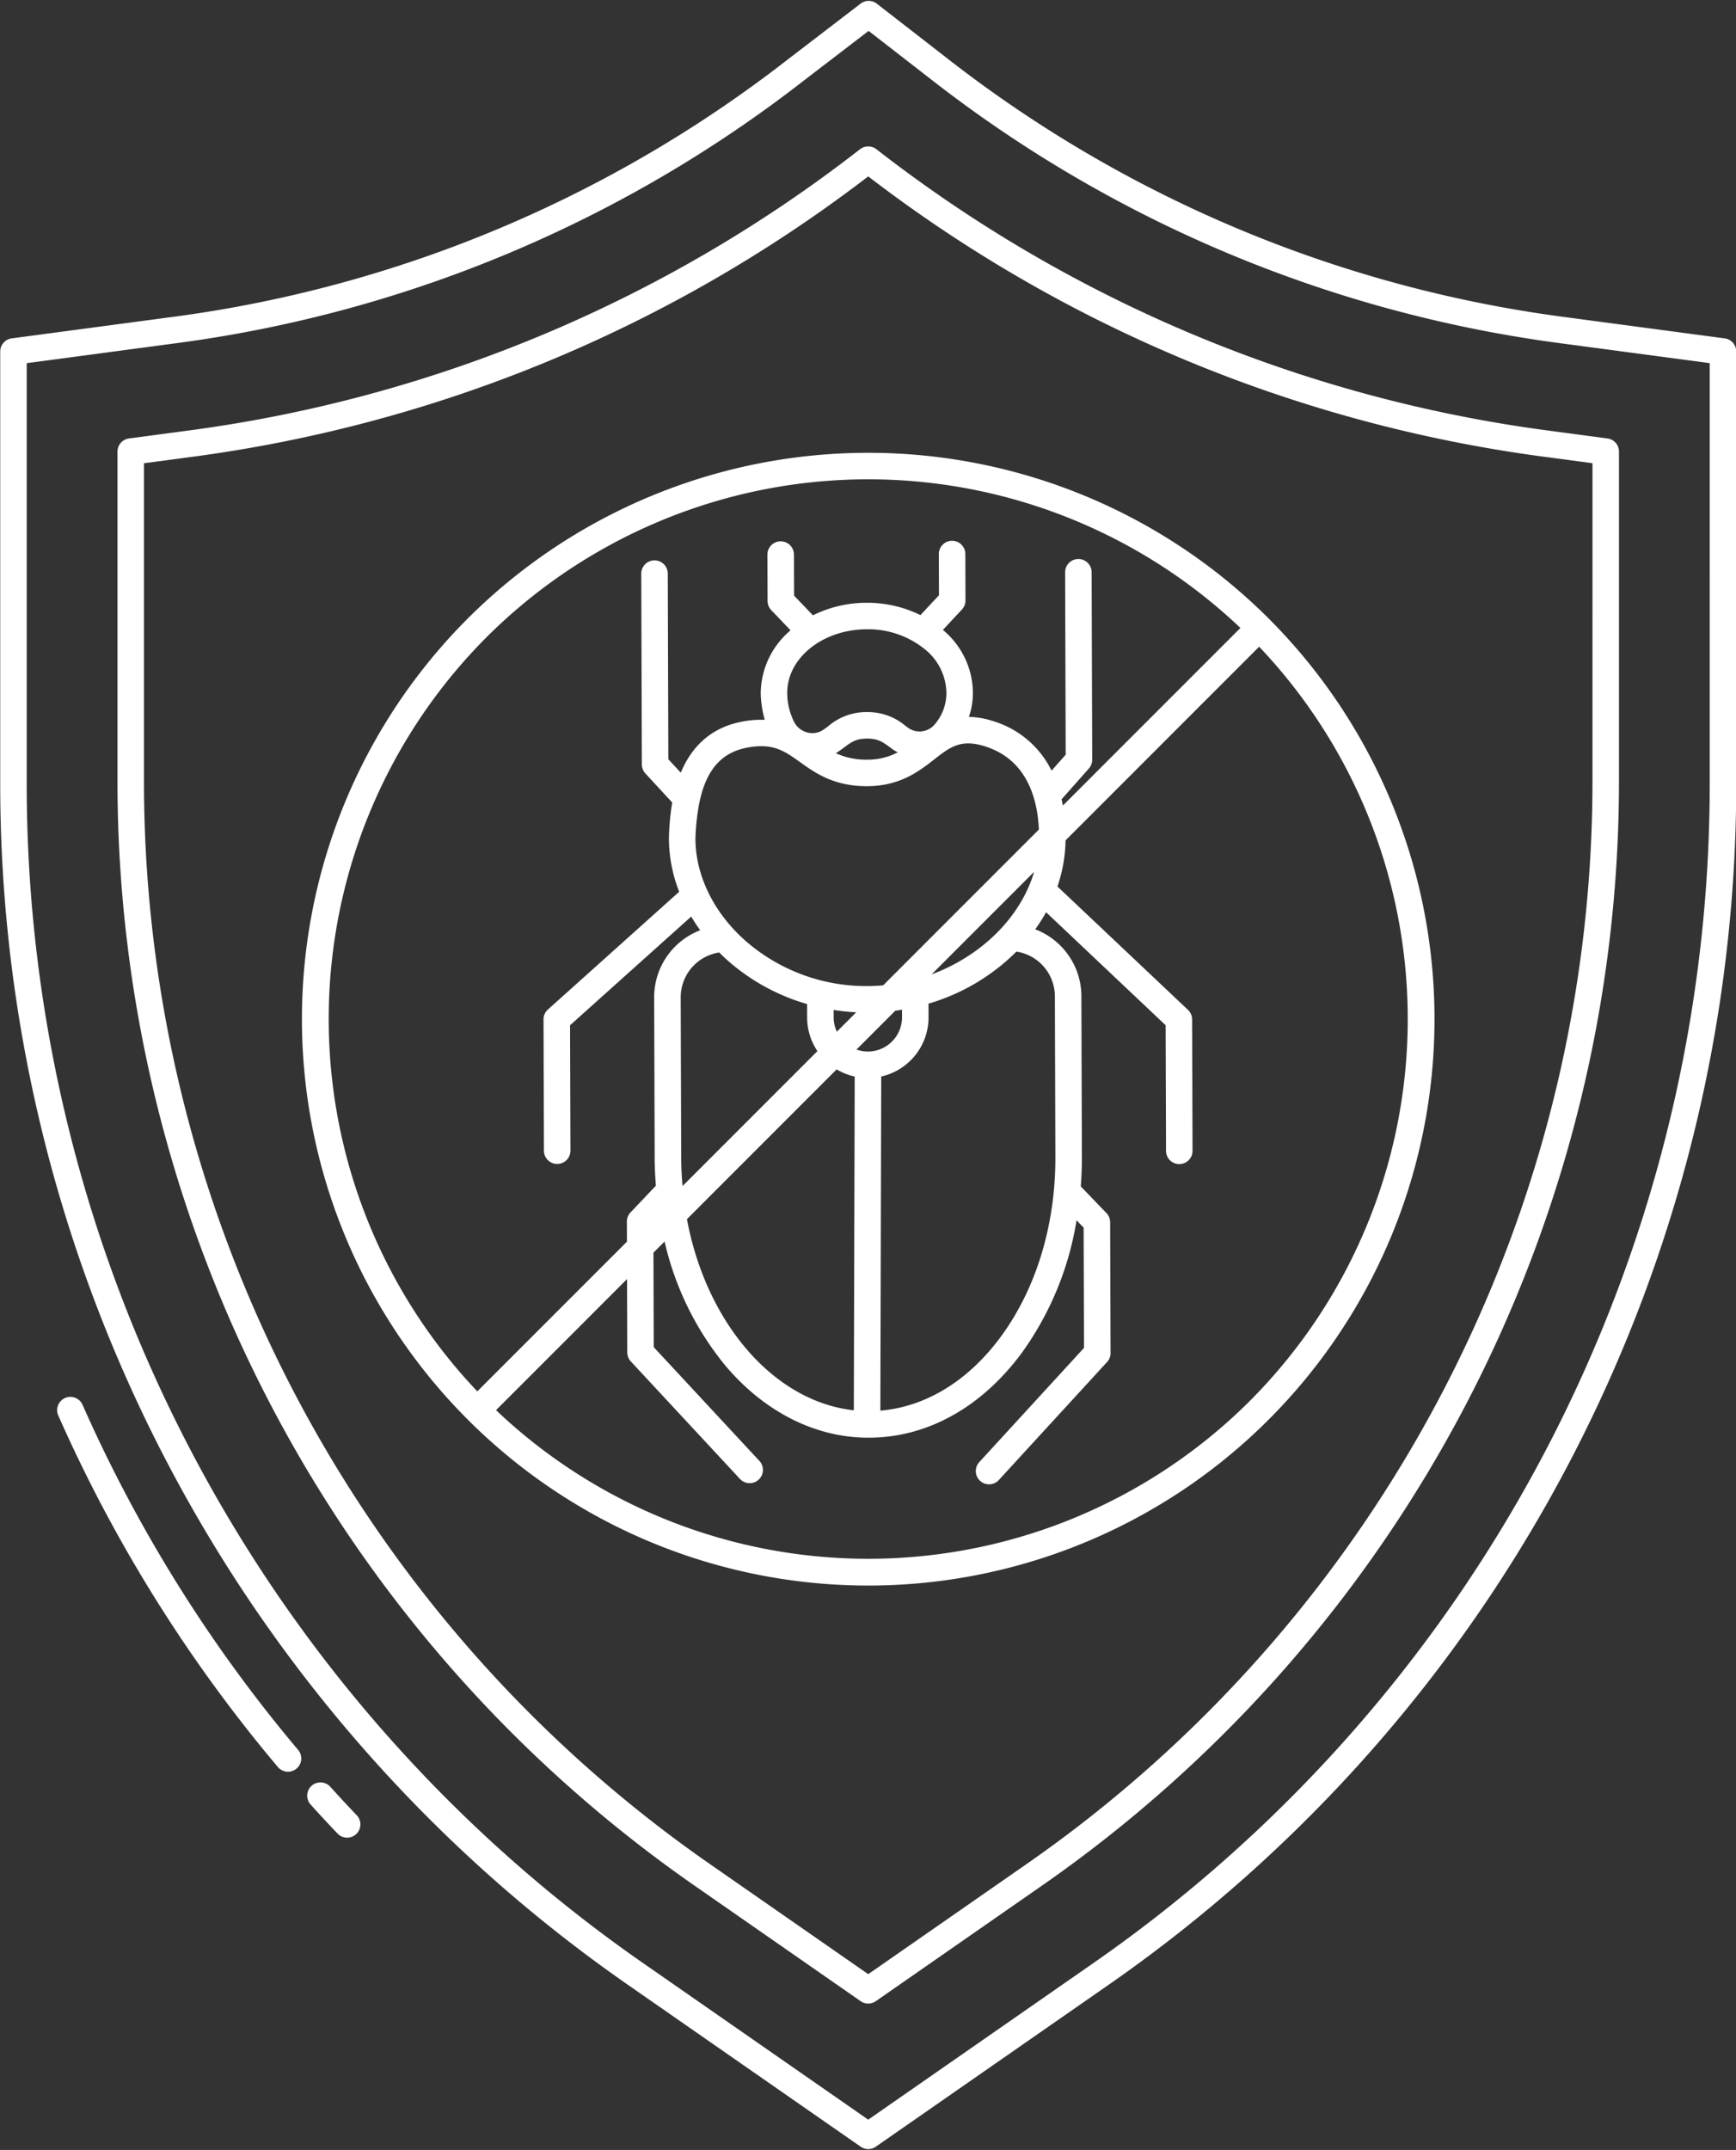 <?xml version="1.0" encoding="UTF-8" standalone="no"?><svg xmlns="http://www.w3.org/2000/svg" xmlns:xlink="http://www.w3.org/1999/xlink" data-name="Layer 1" fill="#ffffff" height="486.4" preserveAspectRatio="xMidYMid meet" version="1" viewBox="59.5 12.8 392.9 486.4" width="392.9" zoomAndPan="magnify"><rect x="59.5" y="12.8" width="392.9" height="486.4" fill="#333333" stroke="none"/><g id="change1_1"><path d="M165.374,152.72a128.165,128.165,0,1,0,181.252,0A128.308,128.308,0,0,0,165.374,152.72Zm4.242,4.242a122.308,122.308,0,0,1,170.62-2.094l-40.174,40.174c-.087-.48-.195-.942-.3-1.407l6.178-6.973a3,3,0,0,0,.755-2l-.132-42.4a3,3,0,0,0-3-2.991h-.009a3,3,0,0,0-2.991,3.01l.128,41.258-3.2,3.609A21.672,21.672,0,0,0,284.45,176a19.1,19.1,0,0,0-5.658-1.011,16.8,16.8,0,0,0,.9-5.561,18.678,18.678,0,0,0-6.791-14.117l4.307-4.619a3.008,3.008,0,0,0,.806-2.055l-.033-10.5a3,3,0,0,0-3-2.991h-.008a3,3,0,0,0-2.992,3.008l.029,9.313-4.189,4.493a27.255,27.255,0,0,0-12.112-2.79h-.091a27.211,27.211,0,0,0-12.133,2.84l-4.267-4.454-.03-9.3a3,3,0,0,0-3-2.99h-.009a3,3,0,0,0-2.991,3.009l.034,10.5a3,3,0,0,0,.834,2.066l4.369,4.561a18.8,18.8,0,0,0-6.753,14.176c0,.037,0,.074,0,.112a25,25,0,0,0,.9,5.96,22.28,22.28,0,0,0-5.245.433c-7.522,1.465-11.56,6.281-13.753,11.527l-2.811-3.039-.13-42.006a3,3,0,0,0-3-2.991h-.01a3,3,0,0,0-2.99,3.01l.134,43.176a3,3,0,0,0,.8,2.027l6.077,6.57a55.793,55.793,0,0,0-.754,8.09c0,.037,0,.075,0,.112a33.552,33.552,0,0,0,2.324,11.991l-29.7,26.633a3,3,0,0,0-1,2.242l.092,29.714a3,3,0,0,0,3,2.991h.009a3,3,0,0,0,2.991-3.009l-.088-28.369,27.42-24.591q.936,1.581,2.035,3.094a16.226,16.226,0,0,0-10.42,15.277l.114,36.313c.006,2.063.116,4.136.275,6.2L202.2,287.1a3,3,0,0,0-.824,2.075l.014,4.538-33.865,33.866A122.309,122.309,0,0,1,169.616,156.962Zm89.325,99.386a13.715,13.715,0,0,0,10.711-13.437l-.009-3.047a46.762,46.762,0,0,0,19.9-11.779,10.252,10.252,0,0,1,8.7,10.161l.114,36.312c.048,15.478-4.409,30.012-12.55,40.924-7.339,9.837-16.867,15.6-27.063,16.454Zm-3-5.657h-.026a7.731,7.731,0,0,1-2.57-.445l8.784-8.785c.51-.066,1.016-.144,1.521-.227l0,1.7a7.733,7.733,0,0,1-7.714,7.76Zm14.4-17.445,23.208-23.208C290.514,220.316,281.613,229.062,270.342,233.246Zm-10.959,2.474c-1.154.1-2.317.162-3.49.166h-.136a41.488,41.488,0,0,1-27.528-10.235c-7.162-6.319-11.291-14.721-11.334-23.061a48.93,48.93,0,0,1,.915-8.316c.023-.085.041-.169.057-.255,1.564-7.145,4.981-10.954,10.614-12.051,5.93-1.154,8.506.691,12.078,3.245,3.4,2.43,7.618,5.451,15.1,5.451h.088c7.454-.023,11.734-3.361,15.174-6.043,3.658-2.851,6.075-4.739,11.669-2.918,9.2,2.991,11.7,11.5,12.04,18.766Zm-10.524,19.009a13.581,13.581,0,0,0,4.082,1.631l-.2,75.5c-18.016-1.963-33.35-19.617-37.769-43.242Zm-34.882,26.4c-.176-2.095-.293-4.2-.3-6.3l-.114-36.312a10.257,10.257,0,0,1,8.718-10.23c.638.638,1.291,1.266,1.977,1.871a46.713,46.713,0,0,0,17.909,9.8l.01,3.043A13.633,13.633,0,0,0,244.5,250.6ZM248.9,246.205a7.7,7.7,0,0,1-.721-3.227l-.006-1.691a48.975,48.975,0,0,0,5.113.532Zm6.853-72.308H255.7a13.242,13.242,0,0,0-8.75,3.2c-.386.287-.769.576-1.178.844a4.388,4.388,0,0,1-3.408.61,4.735,4.735,0,0,1-2.991-2.149,14.55,14.55,0,0,1-1.7-6.9c.012-7.879,8.057-14.3,17.966-14.335h.072a20.291,20.291,0,0,1,12.889,4.351,12.908,12.908,0,0,1,5.093,9.925v.008a10.872,10.872,0,0,1-2.819,7.429,4.473,4.473,0,0,1-5.988.471l-.42-.309A13.252,13.252,0,0,0,255.752,173.9Zm6.925,9.112a14.563,14.563,0,0,1-6.944,1.655,16.239,16.239,0,0,1-7.082-1.474c.14-.083.287-.148.424-.238.506-.334.985-.688,1.461-1.044,1.617-1.206,2.686-2,5.183-2.011h.036c2.471,0,3.541.789,5.157,1.978l.453.331A10.825,10.825,0,0,0,262.677,183.009Zm79.707,146.72a122.312,122.312,0,0,1-170.62,2.1l29.649-29.649.052,16.591a3,3,0,0,0,.8,2.032l24.665,26.545a3,3,0,1,0,4.394-4.084l-23.865-25.686-.066-21.38,2.52-2.52a68.088,68.088,0,0,0,13.891,28.242c8.766,10.287,20.093,16.019,31.849,16.14.132,0,.264,0,.392,0h.165c13.076-.041,25.293-6.785,34.4-18.989a70.394,70.394,0,0,0,12.541-30.194l1.6,1.66.085,27.21-23.7,25.835a3,3,0,0,0,4.422,4.057l24.5-26.7a3,3,0,0,0,.789-2.038l-.093-29.588a3,3,0,0,0-.839-2.071l-5.805-6.027c.167-2.2.256-4.431.249-6.676l-.114-36.311A16.223,16.223,0,0,0,293.8,223.045a38.924,38.924,0,0,0,2.452-3.865l27.058,25.567.089,28.426a3,3,0,0,0,3,2.99h.01a3,3,0,0,0,2.99-3.01l-.092-29.713a3,3,0,0,0-.94-2.17l-29.54-27.912a33.872,33.872,0,0,0,1.836-10.435l43.813-43.813A122.308,122.308,0,0,1,342.384,329.729Z"/></g><g id="change1_2"><path d="M449.851,89.356l-36.906-4.919a287.967,287.967,0,0,1-138.8-58.228L257.943,13.63a3,3,0,0,0-3.665-.011l-16.46,12.614a287.953,287.953,0,0,1-138.754,58.2l-36.915,4.92a3,3,0,0,0-2.6,2.974V190.2A330.871,330.871,0,0,0,201.5,461.763l52.793,36.7a3,3,0,0,0,3.424,0l52.793-36.7A330.871,330.871,0,0,0,452.454,190.2V92.33A3,3,0,0,0,449.851,89.356Zm-3.4,100.845A324.87,324.87,0,0,1,307.08,456.837L256,492.347l-51.08-35.51h0A324.868,324.868,0,0,1,65.546,190.2V94.957l34.311-4.574a293.919,293.919,0,0,0,141.63-59.4l14.6-11.192,14.375,11.156A293.95,293.95,0,0,0,412.152,90.384l34.3,4.573Z"/></g><g id="change1_3"><path d="M78.188,330.637a3,3,0,1,0-5.487,2.427,330.962,330.962,0,0,0,49.687,79.5,3,3,0,1,0,4.586-3.869A325,325,0,0,1,78.188,330.637Z"/></g><g id="change1_4"><path d="M134.3,417.088a3,3,0,1,0-4.451,4.021c1.968,2.18,4,4.37,6.045,6.512a3,3,0,1,0,4.341-4.142C138.23,421.377,136.234,419.227,134.3,417.088Z"/></g><g id="change1_5"><path d="M257.844,46.551a3.044,3.044,0,0,0-3.718.023A314.538,314.538,0,0,1,102.57,110.145L88.688,112a3,3,0,0,0-2.6,2.974V189.6a304.32,304.32,0,0,0,130.56,249.772l37.643,26.17a3,3,0,0,0,3.426,0l37.642-26.17A304.318,304.318,0,0,0,425.916,189.6V114.97a3,3,0,0,0-2.6-2.974l-13.875-1.85A314.529,314.529,0,0,1,257.844,46.551ZM419.916,189.6A298.321,298.321,0,0,1,291.932,434.45h0L256,459.43l-35.932-24.98A298.321,298.321,0,0,1,92.084,189.6V117.6l11.279-1.5A320.618,320.618,0,0,0,256,52.709a320.53,320.53,0,0,0,152.645,63.384l11.272,1.5Z"/></g></svg>